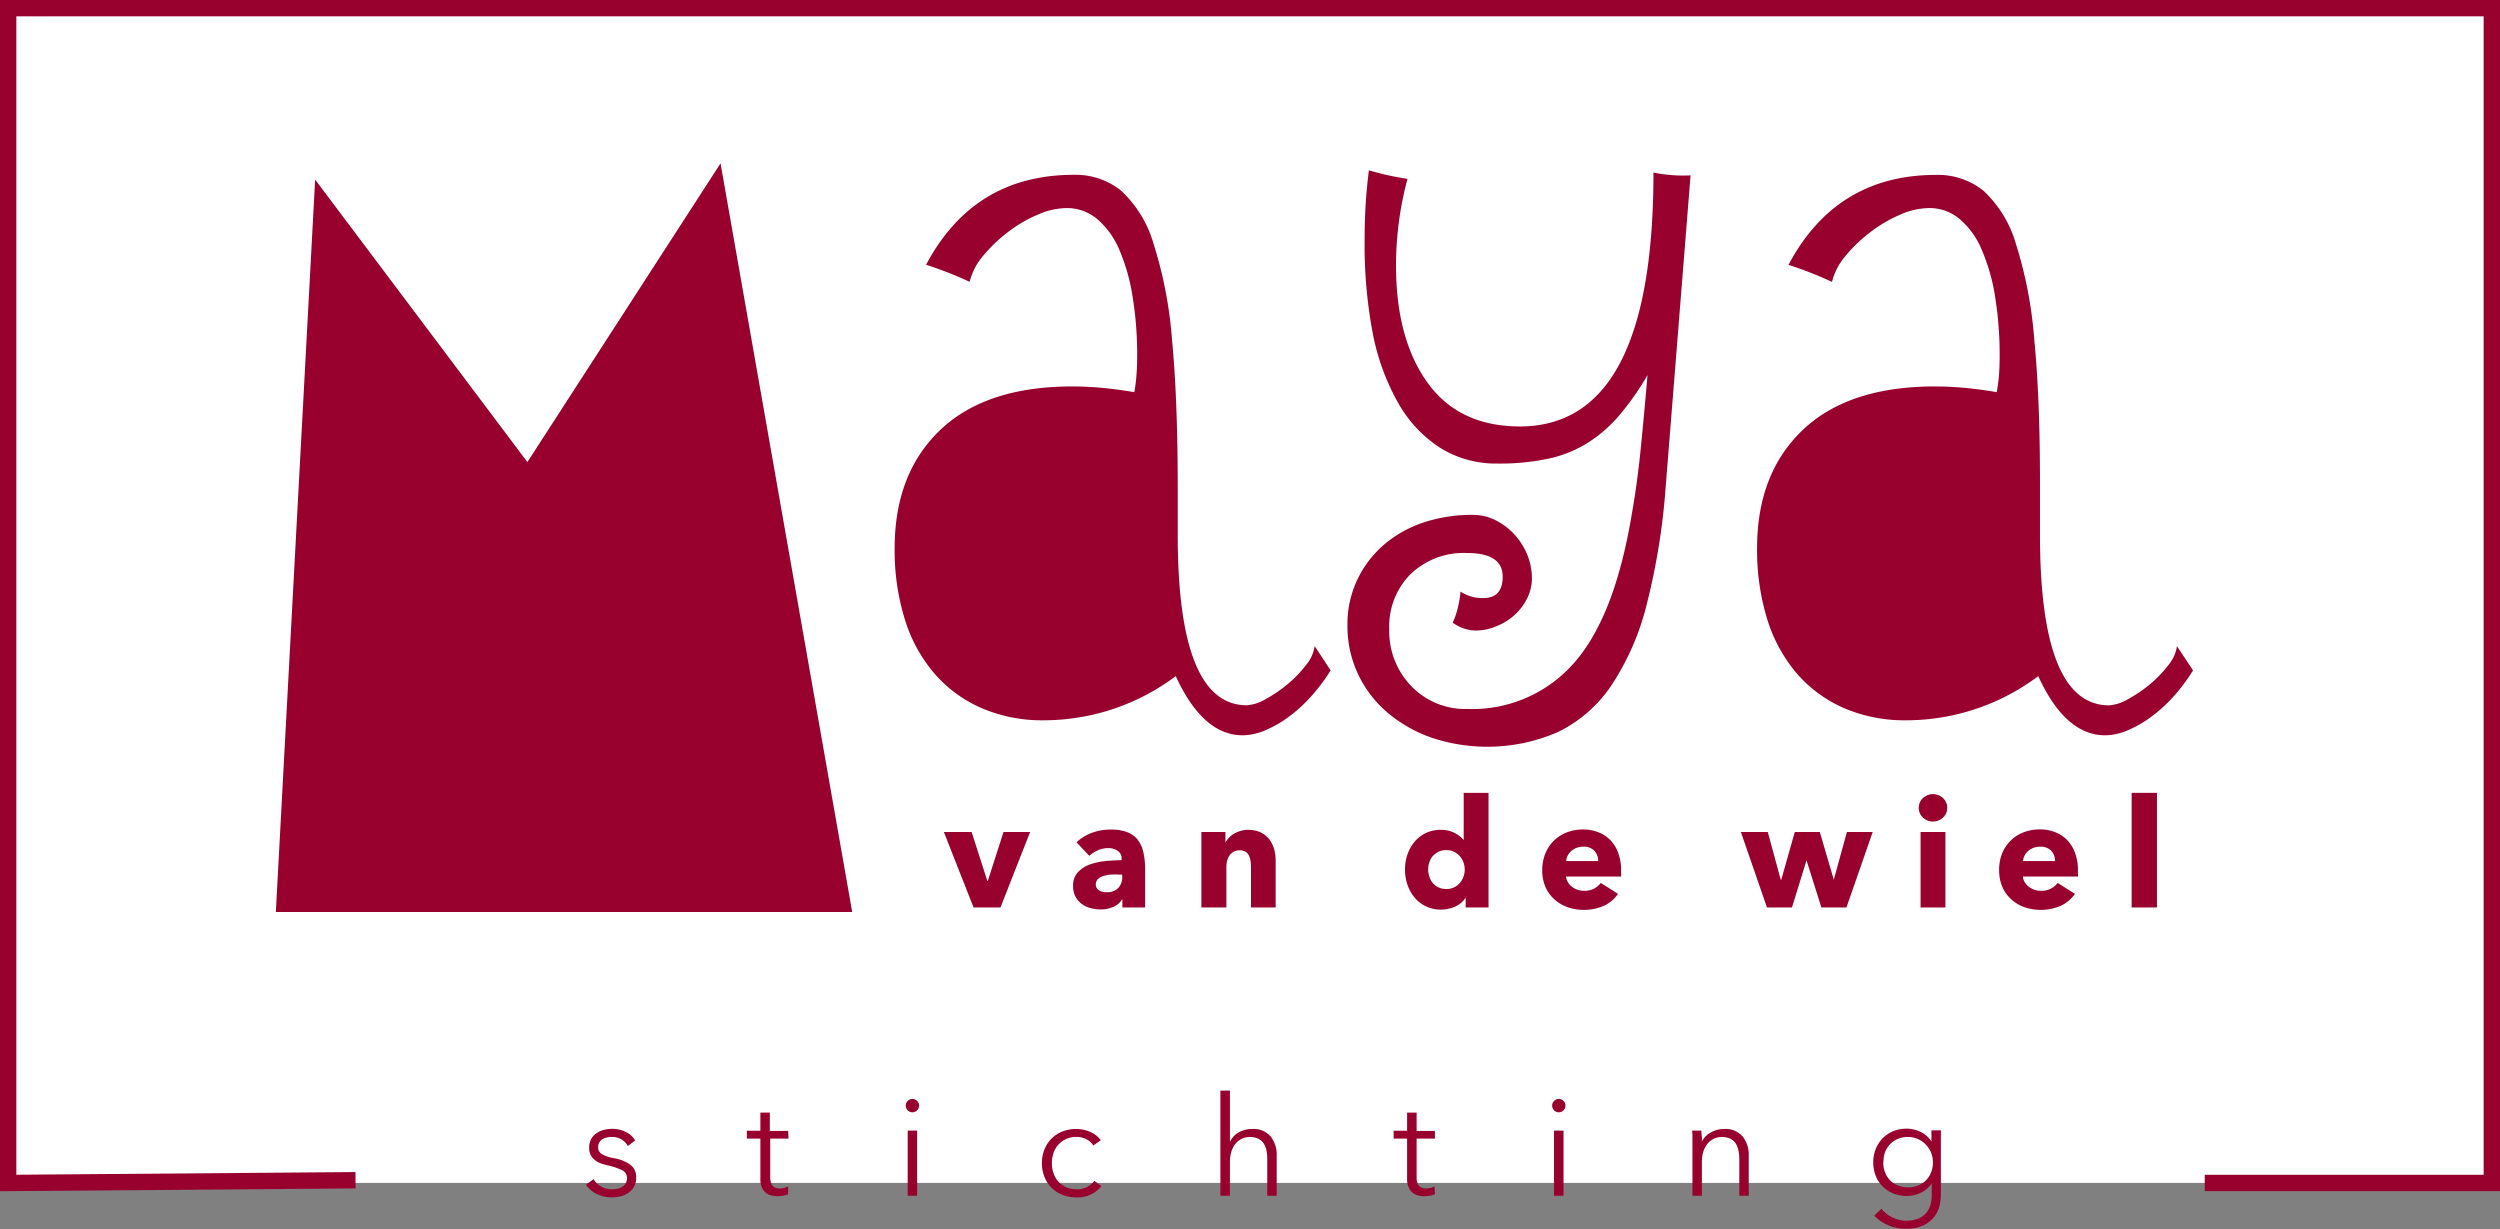 <svg xmlns="http://www.w3.org/2000/svg" viewBox="0 0 318.03 156.35"><rect x="0" y="0" width="318.03" height="156.35" fill="#808080" stroke="none"/><defs><style>.a{fill:#fff;}.b{fill:none;stroke:#98002e;stroke-width:2.08px;}.c{fill:#98002e;}</style></defs><rect class="a" x="1.04" y="1.04" width="315.95" height="149.44"/><polyline class="b" points="280.47 150.49 316.99 150.49 316.99 1.04 1.04 1.04 1.04 150.49 45.23 150.14"/><path class="c" d="M375.81,320.48H302.49l5-93.17,27,35.93,24.57-38Z" transform="translate(-267.4 -204.46)"/><path class="c" d="M436.67,289.74a22.8,22.8,0,0,1-2.32,3.13,18.71,18.71,0,0,1-2.81,2.63,14.46,14.46,0,0,1-3.09,1.82,7.59,7.59,0,0,1-2.95.68q-5.08,0-8.53-7.53a28,28,0,0,1-16.7,5.62,19.5,19.5,0,0,1-8.07-1.58,16.82,16.82,0,0,1-6-4.45,19.25,19.25,0,0,1-3.72-6.9,29.57,29.57,0,0,1-1.27-8.94q0-9.53,5.8-15.06t16.79-5.54q1.81,0,3.81.18c1.34.13,2.7.31,4.09.55q.18-1,.27-2.13c.06-.76.09-1.56.09-2.41a45.53,45.53,0,0,0-.59-7.67,24.51,24.51,0,0,0-1.72-6,10.36,10.36,0,0,0-2.82-3.85,5.92,5.92,0,0,0-3.85-1.36,9.33,9.33,0,0,0-3.72.86A17.36,17.36,0,0,0,395.6,234a18.8,18.8,0,0,0-3.13,3,8.06,8.06,0,0,0-1.72,3.31,48.86,48.86,0,0,0-5.54-2.17q6.07-11.44,18.79-11.44a9.23,9.23,0,0,1,6,2,14.82,14.82,0,0,1,4.13,6.72,53.65,53.65,0,0,1,2.36,12.2q.72,7.54.73,18.52v6.35q0,21.69,8.8,21.69a5.49,5.49,0,0,0,2.36-.77,17,17,0,0,0,2.81-1.91,14.71,14.71,0,0,0,2.36-2.45,4.73,4.73,0,0,0,1.09-2.4Z" transform="translate(-267.4 -204.46)"/><path class="c" d="M479.32,266.06a86.07,86.07,0,0,1-2.45,15.33,33,33,0,0,1-4.54,10.35,17.31,17.31,0,0,1-6.76,5.85,22.42,22.42,0,0,1-16,.73,17.72,17.72,0,0,1-5.63-3.18,14.61,14.61,0,0,1-3.77-4.9,14.4,14.4,0,0,1-1.36-6.22,13.28,13.28,0,0,1,1.23-5.76,13.57,13.57,0,0,1,3.35-4.45,15.09,15.09,0,0,1,5-2.85,19.31,19.31,0,0,1,6.35-1,6.35,6.35,0,0,1,2.91.68,8.17,8.17,0,0,1,2.4,1.81,8.63,8.63,0,0,1,1.64,2.59,8,8,0,0,1,.59,3,5.76,5.76,0,0,1-.59,2.5,7,7,0,0,1-1.59,2.13,7.78,7.78,0,0,1-2.32,1.45,6.79,6.79,0,0,1-2.67.55,5.09,5.09,0,0,1-2.91-1,9.86,9.86,0,0,0,.68-2,13.91,13.91,0,0,0,.32-1.95,5,5,0,0,0,2.91.82c1.63,0,2.45-.91,2.45-2.73,0-2-1.52-3-4.54-3a9.75,9.75,0,0,0-7.17,2.68,9.38,9.38,0,0,0-2.72,7,10,10,0,0,0,2.81,7.26,9.53,9.53,0,0,0,7.17,2.9,17.18,17.18,0,0,0,13.52-5.85q5.18-5.85,7.35-18.92.74-4.17,1.18-8.76c.3-3.05.58-6,.82-8.94a34.53,34.53,0,0,1-3.68,5.22,17.53,17.53,0,0,1-4.08,3.49,15.62,15.62,0,0,1-5,1.95,29.77,29.77,0,0,1-6.35.59,13.37,13.37,0,0,1-7.26-2,16.26,16.26,0,0,1-5.35-5.72,29.17,29.17,0,0,1-3.27-9.07A60.58,60.58,0,0,1,441,234.66a67.73,67.73,0,0,1,.54-8.53,36,36,0,0,0,4.91,1.08,42.44,42.44,0,0,0-1.46,11q0,9.35,4,14.92t11.75,5.58q17,0,17-32.3a19,19,0,0,0,4.72.36Z" transform="translate(-267.4 -204.46)"/><path class="c" d="M546.38,289.74a23.57,23.57,0,0,1-2.31,3.13,18.77,18.77,0,0,1-2.82,2.63,14.15,14.15,0,0,1-3.08,1.82,7.59,7.59,0,0,1-2.95.68q-5.09,0-8.53-7.53a28,28,0,0,1-16.7,5.62,19.52,19.52,0,0,1-8.08-1.58,16.9,16.9,0,0,1-6-4.45,19.56,19.56,0,0,1-3.72-6.9,29.89,29.89,0,0,1-1.27-8.94q0-9.53,5.81-15.06t16.79-5.54q1.82,0,3.81.18c1.33.13,2.69.31,4.08.55.12-.67.22-1.38.28-2.13s.09-1.56.09-2.41a46.59,46.59,0,0,0-.59-7.67,24.49,24.49,0,0,0-1.73-6,10.24,10.24,0,0,0-2.81-3.85,5.93,5.93,0,0,0-3.86-1.36,9.33,9.33,0,0,0-3.72.86,17.29,17.29,0,0,0-3.76,2.22,18.42,18.42,0,0,0-3.13,3,8.09,8.09,0,0,0-1.73,3.31,48,48,0,0,0-5.53-2.17q6.07-11.44,18.78-11.44a9.25,9.25,0,0,1,6,2,14.82,14.82,0,0,1,4.13,6.72,53.71,53.71,0,0,1,2.35,12.2q.74,7.54.73,18.52v6.35q0,21.69,8.8,21.69a5.45,5.45,0,0,0,2.36-.77,16.68,16.68,0,0,0,2.82-1.91,15.12,15.12,0,0,0,2.36-2.45,4.79,4.79,0,0,0,1.08-2.4Z" transform="translate(-267.4 -204.46)"/><path class="c" d="M347.27,350.25a2.14,2.14,0,0,0-.8-.84,2.4,2.4,0,0,0-1.23-.32,2.73,2.73,0,0,0-.64.07,1.59,1.59,0,0,0-.57.23,1.24,1.24,0,0,0-.39.4,1.13,1.13,0,0,0-.15.59,1,1,0,0,0,.47.89,4.48,4.48,0,0,0,1.51.52,4.86,4.86,0,0,1,2.16.88,1.88,1.88,0,0,1,.7,1.54,2.45,2.45,0,0,1-.27,1.2,2.28,2.28,0,0,1-.72.79,2.84,2.84,0,0,1-1,.45,5.27,5.27,0,0,1-1.12.13,4.45,4.45,0,0,1-1.82-.39,3.42,3.42,0,0,1-1.45-1.22l.95-.71a2.68,2.68,0,0,0,.94.92,2.57,2.57,0,0,0,1.36.37,3.51,3.51,0,0,0,.74-.07,1.65,1.65,0,0,0,.62-.25A1.24,1.24,0,0,0,347,355a1.39,1.39,0,0,0,.16-.68,1.06,1.06,0,0,0-.63-1,8.18,8.18,0,0,0-1.81-.61c-.25-.06-.51-.13-.79-.22a2.79,2.79,0,0,1-.77-.39,2.09,2.09,0,0,1-.58-.64,1.85,1.85,0,0,1-.23-1,2.27,2.27,0,0,1,.24-1.08,2.2,2.2,0,0,1,.67-.75,2.89,2.89,0,0,1,.94-.43,4.48,4.48,0,0,1,1.1-.14,3.83,3.83,0,0,1,1.68.39,2.71,2.71,0,0,1,1.22,1.09Z" transform="translate(-267.4 -204.46)"/><path class="c" d="M367.71,349.3h-2.33v4.83a2.73,2.73,0,0,0,.09.76,1.06,1.06,0,0,0,.25.46.86.86,0,0,0,.4.23,1.59,1.59,0,0,0,.5.07,2.49,2.49,0,0,0,.52-.07,3.28,3.28,0,0,0,.52-.2l0,1a2.94,2.94,0,0,1-.66.19,4.38,4.38,0,0,1-.75.06,3,3,0,0,1-.71-.09,1.7,1.7,0,0,1-.69-.33,1.86,1.86,0,0,1-.52-.67,2.58,2.58,0,0,1-.2-1.12V349.3h-1.72v-1h1.72V346h1.2v2.33h2.33Z" transform="translate(-267.4 -204.46)"/><path class="c" d="M384.32,345.11a.78.78,0,0,1-.27.61.84.84,0,0,1-.58.24.88.88,0,0,1-.59-.24.85.85,0,0,1,0-1.22.88.88,0,0,1,.59-.24.84.84,0,0,1,.58.24A.78.78,0,0,1,384.32,345.11Zm-.25,11.46h-1.2v-8.28h1.2Z" transform="translate(-267.4 -204.46)"/><path class="c" d="M406.49,350.18a2.21,2.21,0,0,0-.87-.78,2.57,2.57,0,0,0-1.25-.31,3.26,3.26,0,0,0-1.31.25,3,3,0,0,0-1,.71,3,3,0,0,0-.63,1.06,3.81,3.81,0,0,0-.22,1.32,3.71,3.71,0,0,0,.22,1.31,3.07,3.07,0,0,0,.62,1.05,3,3,0,0,0,1,.71,3.26,3.26,0,0,0,1.31.25,2.62,2.62,0,0,0,2.25-1.08l.9.68a3.84,3.84,0,0,1-3.15,1.43,4.8,4.8,0,0,1-1.82-.33,4,4,0,0,1-2.28-2.29,4.84,4.84,0,0,1,0-3.46,4,4,0,0,1,.89-1.38,4.17,4.17,0,0,1,1.39-.92,5,5,0,0,1,1.82-.32,4.32,4.32,0,0,1,1.69.36,3.3,3.3,0,0,1,1.39,1.07Z" transform="translate(-267.4 -204.46)"/><path class="c" d="M423.91,349.65A2.56,2.56,0,0,1,425,348.5a3.48,3.48,0,0,1,1.67-.42,2.9,2.9,0,0,1,2.36.94,3.73,3.73,0,0,1,.78,2.47v5.08h-1.2V352a6.15,6.15,0,0,0-.1-1.19,2.49,2.49,0,0,0-.37-.91,1.73,1.73,0,0,0-.69-.59,2.48,2.48,0,0,0-1.08-.21,2.31,2.31,0,0,0-.93.19,2.41,2.41,0,0,0-.81.59,3.05,3.05,0,0,0-.56,1,4.46,4.46,0,0,0-.21,1.44v4.25h-1.21V343.2h1.21v6.45Z" transform="translate(-267.4 -204.46)"/><path class="c" d="M449.94,349.3h-2.33v4.83a2.77,2.77,0,0,0,.08.76,1.07,1.07,0,0,0,.26.46.81.81,0,0,0,.4.23,1.57,1.57,0,0,0,.49.07,2.58,2.58,0,0,0,.53-.07,3.28,3.28,0,0,0,.52-.2l.05,1a2.94,2.94,0,0,1-.66.19,4.38,4.38,0,0,1-.75.06,3,3,0,0,1-.71-.09,1.7,1.7,0,0,1-.69-.33,1.86,1.86,0,0,1-.52-.67,2.57,2.57,0,0,1-.21-1.12V349.3h-1.71v-1h1.71V346h1.21v2.33h2.33Z" transform="translate(-267.4 -204.46)"/><path class="c" d="M466.54,345.11a.77.77,0,0,1-.26.61.83.83,0,0,1-1.17,0,.85.85,0,0,1,0-1.22.83.83,0,0,1,1.17,0A.77.77,0,0,1,466.54,345.11Zm-.24,11.46h-1.21v-8.28h1.21Z" transform="translate(-267.4 -204.46)"/><path class="c" d="M483.84,348.29c0,.22,0,.47.05.74s0,.5,0,.67h0a2.67,2.67,0,0,1,1.14-1.17,3.36,3.36,0,0,1,1.68-.45,2.88,2.88,0,0,1,2.36.94,3.68,3.68,0,0,1,.79,2.47v5.08h-1.2V352a6.1,6.1,0,0,0-.11-1.19,2.48,2.48,0,0,0-.36-.91,1.73,1.73,0,0,0-.69-.59,2.49,2.49,0,0,0-1.09-.21,2.3,2.3,0,0,0-.92.19,2.41,2.41,0,0,0-.81.59,3.07,3.07,0,0,0-.57,1,4.46,4.46,0,0,0-.21,1.44v4.25h-1.2v-6.46c0-.22,0-.51,0-.87s0-.67-.05-.95Z" transform="translate(-267.4 -204.46)"/><path class="c" d="M506.74,358.23a4.13,4.13,0,0,0,1.35,1.08,4,4,0,0,0,1.81.44,4,4,0,0,0,1.51-.26,2.61,2.61,0,0,0,1-.7,2.84,2.84,0,0,0,.55-1,4.38,4.38,0,0,0,.18-1.27v-1.55h0a3.1,3.1,0,0,1-1.35,1.2,4.05,4.05,0,0,1-1.78.43,4.75,4.75,0,0,1-1.76-.32,4,4,0,0,1-1.34-.88A3.94,3.94,0,0,1,506,354a4.64,4.64,0,0,1-.3-1.68,4.53,4.53,0,0,1,.3-1.66,4.33,4.33,0,0,1,.87-1.37,4.26,4.26,0,0,1,1.34-.92,4.56,4.56,0,0,1,1.76-.33,4,4,0,0,1,1.77.42,3.28,3.28,0,0,1,1.36,1.22h0v-1.43h1.2v8.2a6.3,6.3,0,0,1-.18,1.44,3.78,3.78,0,0,1-.69,1.39,4,4,0,0,1-1.37,1.07,5.19,5.19,0,0,1-2.25.42,5.6,5.6,0,0,1-2.19-.44,5.37,5.37,0,0,1-1.79-1.22Zm.23-5.91a3.63,3.63,0,0,0,.21,1.24,3.23,3.23,0,0,0,.61,1,2.89,2.89,0,0,0,1,.69,3.29,3.29,0,0,0,1.33.26,3.5,3.5,0,0,0,1.27-.23,2.88,2.88,0,0,0,1-.65,3.2,3.2,0,0,0,.66-1,3.49,3.49,0,0,0,.24-1.32,3.26,3.26,0,0,0-.24-1.24,3.32,3.32,0,0,0-.66-1,3.18,3.18,0,0,0-1-.71,3,3,0,0,0-1.27-.26,3.13,3.13,0,0,0-1.33.26,2.94,2.94,0,0,0-1,.71,3.18,3.18,0,0,0-.61,1A3.67,3.67,0,0,0,507,352.32Z" transform="translate(-267.4 -204.46)"/><path class="c" d="M394.67,319.9h-3.42l-3.78-9.6H391l2,6.23h.06l2-6.23h3.38Z" transform="translate(-267.4 -204.46)"/><path class="c" d="M404.35,311.61a5.62,5.62,0,0,1,2-1.22,6.75,6.75,0,0,1,2.3-.4,6.14,6.14,0,0,1,2.06.3,3.13,3.13,0,0,1,1.36.92,4,4,0,0,1,.76,1.58,9.46,9.46,0,0,1,.24,2.27v4.84h-2.89v-1h-.06a2.35,2.35,0,0,1-1.11.93,3.89,3.89,0,0,1-1.61.32,5.18,5.18,0,0,1-1.2-.15,3.43,3.43,0,0,1-1.12-.5,2.7,2.7,0,0,1-.84-.93,2.81,2.81,0,0,1-.33-1.42,2.41,2.41,0,0,1,.57-1.68,3.82,3.82,0,0,1,1.46-1,8,8,0,0,1,2-.46,19.73,19.73,0,0,1,2.14-.12v-.15a1.15,1.15,0,0,0-.5-1.05,2.12,2.12,0,0,0-1.23-.34,3.16,3.16,0,0,0-1.31.29,4.58,4.58,0,0,0-1.07.69Zm5.81,4.11h-.41a9.45,9.45,0,0,0-1.05,0,4.13,4.13,0,0,0-.94.18,1.78,1.78,0,0,0-.69.39.93.93,0,0,0-.27.69.78.78,0,0,0,.13.46,1,1,0,0,0,.32.31,1.15,1.15,0,0,0,.44.16,2.06,2.06,0,0,0,.48.05,1.94,1.94,0,0,0,1.48-.53,2,2,0,0,0,.51-1.43Z" transform="translate(-267.4 -204.46)"/><path class="c" d="M426.54,319.9v-5.24a4.92,4.92,0,0,0-.07-.78,2.41,2.41,0,0,0-.22-.64,1.19,1.19,0,0,0-.44-.45,1.45,1.45,0,0,0-.7-.16,1.72,1.72,0,0,0-.74.16,1.6,1.6,0,0,0-.54.46,2,2,0,0,0-.31.66,2.9,2.9,0,0,0-.11.79v5.2h-3.18v-9.6h3.06v1.33h0a3.15,3.15,0,0,1,.46-.61,2.53,2.53,0,0,1,.65-.51,4.31,4.31,0,0,1,.82-.35,3.26,3.26,0,0,1,.95-.13,3.58,3.58,0,0,1,1.64.34,3.23,3.23,0,0,1,1.09.9,3.86,3.86,0,0,1,.6,1.26,5.9,5.9,0,0,1,.18,1.43v5.94Z" transform="translate(-267.4 -204.46)"/><path class="c" d="M453.85,319.9v-1.25h0a3.05,3.05,0,0,1-1.32,1.13,4.35,4.35,0,0,1-1.82.39,4.28,4.28,0,0,1-1.93-.42,4.33,4.33,0,0,1-1.44-1.13,5.06,5.06,0,0,1-.9-1.63,6.24,6.24,0,0,1-.31-1.93,5.86,5.86,0,0,1,.32-1.92,5.18,5.18,0,0,1,.91-1.61,4.31,4.31,0,0,1,1.43-1.1,4.25,4.25,0,0,1,1.88-.4,3.67,3.67,0,0,1,1.79.4,4,4,0,0,1,1.14.89h0v-6h3.16V319.9Zm-.12-4.82a2.62,2.62,0,0,0-.62-1.7,2.41,2.41,0,0,0-.73-.56,2.12,2.12,0,0,0-1-.21,2.17,2.17,0,0,0-1,.21,2.5,2.5,0,0,0-.72.55,2.29,2.29,0,0,0-.43.78,2.85,2.85,0,0,0-.15.91,2.91,2.91,0,0,0,.15.92,2.29,2.29,0,0,0,.43.8,2.22,2.22,0,0,0,.72.56,2.17,2.17,0,0,0,1,.21,2.12,2.12,0,0,0,1-.21,2.26,2.26,0,0,0,.73-.56,2.62,2.62,0,0,0,.62-1.7Z" transform="translate(-267.4 -204.46)"/><path class="c" d="M473.62,315.22v.38a2.23,2.23,0,0,1,0,.37h-7a1.54,1.54,0,0,0,.24.73,2,2,0,0,0,.52.57,2.46,2.46,0,0,0,1.53.51,2.63,2.63,0,0,0,1.28-.28,2.59,2.59,0,0,0,.85-.72l2.19,1.39a4.44,4.44,0,0,1-1.78,1.51,6.43,6.43,0,0,1-4.62.19,4.91,4.91,0,0,1-1.69-1A4.62,4.62,0,0,1,464,317.3a5.44,5.44,0,0,1-.41-2.16A5.54,5.54,0,0,1,464,313a4.8,4.8,0,0,1,2.74-2.66,5.74,5.74,0,0,1,2.05-.36,5.13,5.13,0,0,1,1.95.36,4.1,4.1,0,0,1,1.52,1,4.5,4.5,0,0,1,1,1.64A6.23,6.23,0,0,1,473.62,315.22ZM470.71,314a1.92,1.92,0,0,0-.47-1.29,1.8,1.8,0,0,0-1.42-.54,2.57,2.57,0,0,0-.85.14,2.3,2.3,0,0,0-.68.4,2,2,0,0,0-.46.59,1.74,1.74,0,0,0-.19.7Z" transform="translate(-267.4 -204.46)"/><path class="c" d="M502.29,319.9H499.1l-1.89-6h0l-1.85,6h-3.18l-3.32-9.6h3.42l1.65,6.07H494l1.72-6.07h3.18l1.78,6.07h0l1.67-6.07h3.28Z" transform="translate(-267.4 -204.46)"/><path class="c" d="M515.11,307.23a1.56,1.56,0,0,1-.14.68,1.71,1.71,0,0,1-.39.55,1.65,1.65,0,0,1-.58.37,1.86,1.86,0,0,1-.7.14,1.75,1.75,0,0,1-1.29-.52,1.63,1.63,0,0,1-.52-1.22,1.74,1.74,0,0,1,.13-.67A1.63,1.63,0,0,1,512,306a2.13,2.13,0,0,1,.58-.37,1.64,1.64,0,0,1,.71-.15,1.86,1.86,0,0,1,.7.14,1.78,1.78,0,0,1,.58.36,2,2,0,0,1,.39.55A1.64,1.64,0,0,1,515.11,307.23Zm-3.39,12.67v-9.6h3.16v9.6Z" transform="translate(-267.4 -204.46)"/><path class="c" d="M531.74,315.22v.38a2.23,2.23,0,0,1,0,.37h-7a1.54,1.54,0,0,0,.24.73,2,2,0,0,0,.52.57,2.46,2.46,0,0,0,1.53.51,2.63,2.63,0,0,0,1.28-.28,2.59,2.59,0,0,0,.85-.72l2.2,1.39a4.54,4.54,0,0,1-1.79,1.51,6.43,6.43,0,0,1-4.62.19,4.91,4.91,0,0,1-1.69-1,4.62,4.62,0,0,1-1.14-1.59,5.44,5.44,0,0,1-.41-2.16,5.54,5.54,0,0,1,.4-2.13,4.8,4.8,0,0,1,2.74-2.66,5.74,5.74,0,0,1,2-.36,5.13,5.13,0,0,1,2,.36,4.1,4.1,0,0,1,1.52,1,4.5,4.5,0,0,1,1,1.64A6.23,6.23,0,0,1,531.74,315.22ZM528.83,314a1.92,1.92,0,0,0-.47-1.29,1.8,1.8,0,0,0-1.42-.54,2.57,2.57,0,0,0-.85.14,2.3,2.3,0,0,0-.68.4,2,2,0,0,0-.46.59,1.74,1.74,0,0,0-.19.7Z" transform="translate(-267.4 -204.46)"/><path class="c" d="M538.57,319.9V305.32h3.22V319.9Z" transform="translate(-267.4 -204.46)"/></svg>